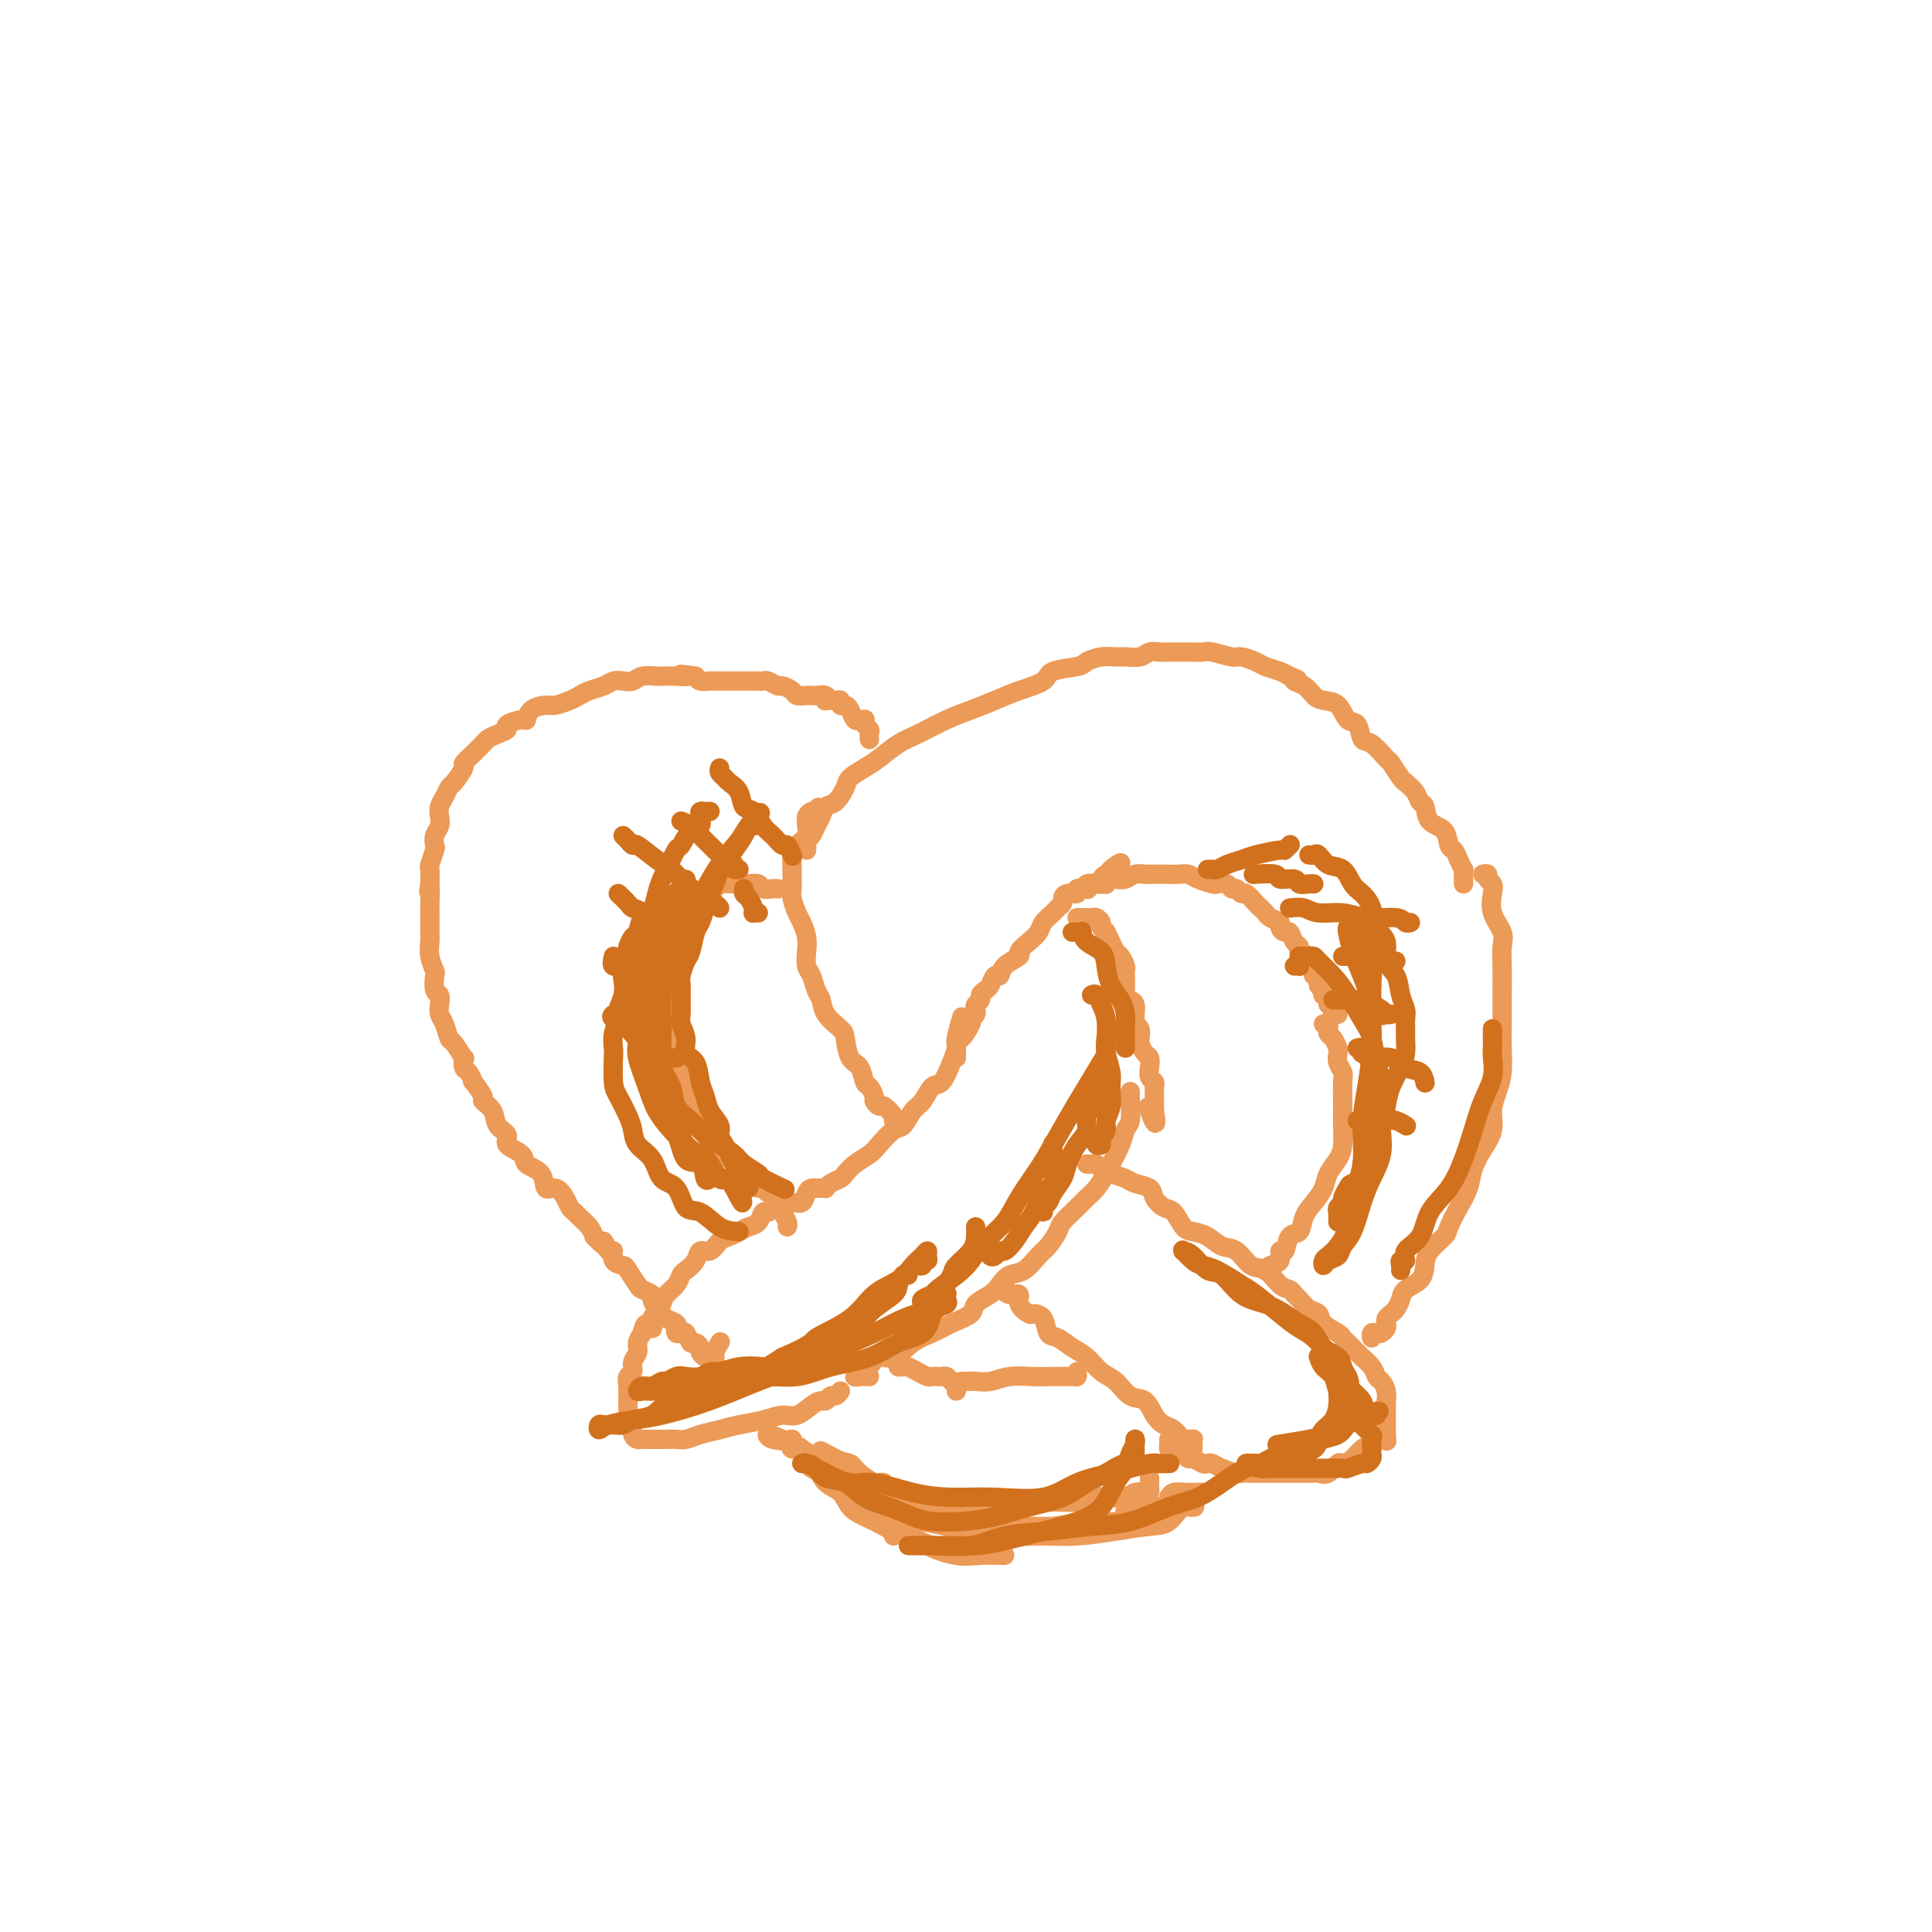 <svg viewBox='0 0 400 400' version='1.1' xmlns='http://www.w3.org/2000/svg' xmlns:xlink='http://www.w3.org/1999/xlink'><g fill='none' stroke='rgb(236,154,87)' stroke-width='4' stroke-linecap='round' stroke-linejoin='round'><path d='M247,300c0.007,-0.308 0.014,-0.617 0,-1c-0.014,-0.383 -0.048,-0.842 0,-1c0.048,-0.158 0.179,-0.017 0,0c-0.179,0.017 -0.667,-0.091 -1,0c-0.333,0.091 -0.511,0.381 -1,0c-0.489,-0.381 -1.289,-1.434 -2,-2c-0.711,-0.566 -1.334,-0.645 -2,-1c-0.666,-0.355 -1.375,-0.986 -2,-2c-0.625,-1.014 -1.168,-2.411 -2,-3c-0.832,-0.589 -1.955,-0.370 -3,-1c-1.045,-0.630 -2.013,-2.109 -3,-3c-0.987,-0.891 -1.995,-1.192 -3,-2c-1.005,-0.808 -2.008,-2.122 -3,-3c-0.992,-0.878 -1.972,-1.322 -3,-2c-1.028,-0.678 -2.105,-1.592 -3,-2c-0.895,-0.408 -1.607,-0.311 -2,-1c-0.393,-0.689 -0.468,-2.164 -1,-3c-0.532,-0.836 -1.522,-1.032 -2,-1c-0.478,0.032 -0.444,0.293 -1,0c-0.556,-0.293 -1.703,-1.140 -2,-2c-0.297,-0.860 0.257,-1.733 0,-2c-0.257,-0.267 -1.323,0.072 -2,0c-0.677,-0.072 -0.965,-0.555 -1,-1c-0.035,-0.445 0.183,-0.850 0,-1c-0.183,-0.150 -0.767,-0.043 -1,0c-0.233,0.043 -0.117,0.021 0,0'/><path d='M234,226c-0.002,0.319 -0.004,0.637 0,1c0.004,0.363 0.013,0.770 0,1c-0.013,0.230 -0.049,0.282 0,1c0.049,0.718 0.183,2.103 0,3c-0.183,0.897 -0.682,1.308 -1,2c-0.318,0.692 -0.456,1.666 -1,3c-0.544,1.334 -1.495,3.028 -2,4c-0.505,0.972 -0.563,1.223 -1,2c-0.437,0.777 -1.254,2.080 -2,3c-0.746,0.920 -1.421,1.458 -2,2c-0.579,0.542 -1.060,1.088 -2,2c-0.940,0.912 -2.337,2.188 -3,3c-0.663,0.812 -0.590,1.158 -1,2c-0.410,0.842 -1.303,2.179 -2,3c-0.697,0.821 -1.196,1.126 -2,2c-0.804,0.874 -1.911,2.317 -3,3c-1.089,0.683 -2.159,0.606 -3,1c-0.841,0.394 -1.453,1.260 -2,2c-0.547,0.740 -1.030,1.353 -2,2c-0.970,0.647 -2.425,1.326 -3,2c-0.575,0.674 -0.268,1.341 -1,2c-0.732,0.659 -2.503,1.309 -4,2c-1.497,0.691 -2.720,1.421 -4,2c-1.280,0.579 -2.618,1.005 -4,2c-1.382,0.995 -2.810,2.557 -4,3c-1.190,0.443 -2.144,-0.235 -3,0c-0.856,0.235 -1.614,1.384 -2,2c-0.386,0.616 -0.401,0.701 -1,1c-0.599,0.299 -1.782,0.812 -2,1c-0.218,0.188 0.530,0.050 1,0c0.470,-0.050 0.662,-0.013 1,0c0.338,0.013 0.822,0.004 1,0c0.178,-0.004 0.051,-0.001 0,0c-0.051,0.001 -0.025,0.001 0,0'/><path d='M199,211c0.118,-0.408 0.236,-0.816 0,0c-0.236,0.816 -0.826,2.857 -1,4c-0.174,1.143 0.066,1.388 0,2c-0.066,0.612 -0.440,1.590 -1,3c-0.560,1.410 -1.305,3.250 -2,4c-0.695,0.750 -1.340,0.409 -2,1c-0.660,0.591 -1.336,2.116 -2,3c-0.664,0.884 -1.318,1.129 -2,2c-0.682,0.871 -1.394,2.369 -2,3c-0.606,0.631 -1.108,0.396 -2,1c-0.892,0.604 -2.174,2.046 -3,3c-0.826,0.954 -1.194,1.421 -2,2c-0.806,0.579 -2.048,1.269 -3,2c-0.952,0.731 -1.614,1.502 -2,2c-0.386,0.498 -0.496,0.722 -1,1c-0.504,0.278 -1.403,0.611 -2,1c-0.597,0.389 -0.891,0.836 -1,1c-0.109,0.164 -0.031,0.047 0,0c0.031,-0.047 0.016,-0.023 0,0'/><path d='M185,232c0.205,-0.189 0.409,-0.378 0,-1c-0.409,-0.622 -1.433,-1.676 -2,-2c-0.567,-0.324 -0.677,0.084 -1,0c-0.323,-0.084 -0.859,-0.660 -1,-1c-0.141,-0.340 0.113,-0.445 0,-1c-0.113,-0.555 -0.594,-1.560 -1,-2c-0.406,-0.440 -0.737,-0.316 -1,-1c-0.263,-0.684 -0.459,-2.178 -1,-3c-0.541,-0.822 -1.426,-0.973 -2,-2c-0.574,-1.027 -0.836,-2.931 -1,-4c-0.164,-1.069 -0.229,-1.301 -1,-2c-0.771,-0.699 -2.249,-1.863 -3,-3c-0.751,-1.137 -0.776,-2.247 -1,-3c-0.224,-0.753 -0.648,-1.149 -1,-2c-0.352,-0.851 -0.633,-2.157 -1,-3c-0.367,-0.843 -0.819,-1.222 -1,-2c-0.181,-0.778 -0.091,-1.955 0,-3c0.091,-1.045 0.182,-1.956 0,-3c-0.182,-1.044 -0.637,-2.219 -1,-3c-0.363,-0.781 -0.633,-1.167 -1,-2c-0.367,-0.833 -0.831,-2.114 -1,-3c-0.169,-0.886 -0.044,-1.378 0,-2c0.044,-0.622 0.005,-1.374 0,-2c-0.005,-0.626 0.023,-1.127 0,-2c-0.023,-0.873 -0.097,-2.118 0,-3c0.097,-0.882 0.365,-1.402 1,-2c0.635,-0.598 1.637,-1.274 2,-2c0.363,-0.726 0.086,-1.501 0,-2c-0.086,-0.499 0.018,-0.721 0,-1c-0.018,-0.279 -0.159,-0.613 0,-1c0.159,-0.387 0.617,-0.825 1,-1c0.383,-0.175 0.692,-0.088 1,0'/><path d='M169,168c0.833,-1.500 0.417,-0.750 0,0'/><path d='M198,219c-0.004,-0.376 -0.008,-0.752 0,-1c0.008,-0.248 0.027,-0.368 0,-1c-0.027,-0.632 -0.099,-1.776 0,-2c0.099,-0.224 0.370,0.473 1,0c0.630,-0.473 1.619,-2.116 2,-3c0.381,-0.884 0.154,-1.010 0,-1c-0.154,0.010 -0.233,0.157 0,0c0.233,-0.157 0.780,-0.619 1,-1c0.220,-0.381 0.115,-0.680 0,-1c-0.115,-0.320 -0.238,-0.662 0,-1c0.238,-0.338 0.837,-0.673 1,-1c0.163,-0.327 -0.110,-0.646 0,-1c0.110,-0.354 0.605,-0.741 1,-1c0.395,-0.259 0.692,-0.388 1,-1c0.308,-0.612 0.627,-1.707 1,-2c0.373,-0.293 0.799,0.217 1,0c0.201,-0.217 0.176,-1.160 1,-2c0.824,-0.840 2.496,-1.576 3,-2c0.504,-0.424 -0.159,-0.537 0,-1c0.159,-0.463 1.142,-1.276 2,-2c0.858,-0.724 1.593,-1.360 2,-2c0.407,-0.640 0.487,-1.284 1,-2c0.513,-0.716 1.460,-1.502 2,-2c0.540,-0.498 0.675,-0.707 1,-1c0.325,-0.293 0.842,-0.671 1,-1c0.158,-0.329 -0.041,-0.610 0,-1c0.041,-0.390 0.323,-0.888 1,-1c0.677,-0.112 1.749,0.162 2,0c0.251,-0.162 -0.319,-0.762 0,-1c0.319,-0.238 1.525,-0.116 2,0c0.475,0.116 0.217,0.224 0,0c-0.217,-0.224 -0.395,-0.782 0,-1c0.395,-0.218 1.363,-0.097 2,0c0.637,0.097 0.944,0.170 1,0c0.056,-0.170 -0.139,-0.584 0,-1c0.139,-0.416 0.611,-0.833 1,-1c0.389,-0.167 0.694,-0.083 1,0'/><path d='M230,181c4.119,-4.095 0.917,-1.833 0,-1c-0.917,0.833 0.452,0.238 1,0c0.548,-0.238 0.274,-0.119 0,0'/><path d='M167,176c0.024,-0.327 0.048,-0.653 0,-1c-0.048,-0.347 -0.168,-0.713 0,-1c0.168,-0.287 0.625,-0.495 1,-1c0.375,-0.505 0.668,-1.308 1,-2c0.332,-0.692 0.703,-1.273 1,-2c0.297,-0.727 0.520,-1.598 1,-2c0.480,-0.402 1.219,-0.333 2,-1c0.781,-0.667 1.605,-2.070 2,-3c0.395,-0.930 0.361,-1.389 1,-2c0.639,-0.611 1.952,-1.375 3,-2c1.048,-0.625 1.833,-1.112 3,-2c1.167,-0.888 2.716,-2.177 4,-3c1.284,-0.823 2.302,-1.179 4,-2c1.698,-0.821 4.077,-2.107 6,-3c1.923,-0.893 3.390,-1.395 5,-2c1.610,-0.605 3.363,-1.314 5,-2c1.637,-0.686 3.158,-1.349 5,-2c1.842,-0.651 4.005,-1.288 5,-2c0.995,-0.712 0.823,-1.497 2,-2c1.177,-0.503 3.704,-0.723 5,-1c1.296,-0.277 1.362,-0.609 2,-1c0.638,-0.391 1.847,-0.841 3,-1c1.153,-0.159 2.248,-0.029 3,0c0.752,0.029 1.159,-0.045 2,0c0.841,0.045 2.116,0.208 3,0c0.884,-0.208 1.377,-0.788 2,-1c0.623,-0.212 1.375,-0.057 2,0c0.625,0.057 1.124,0.014 2,0c0.876,-0.014 2.129,0.000 3,0c0.871,-0.000 1.359,-0.015 2,0c0.641,0.015 1.436,0.060 2,0c0.564,-0.060 0.899,-0.223 2,0c1.101,0.223 2.970,0.833 4,1c1.030,0.167 1.221,-0.110 2,0c0.779,0.110 2.147,0.607 3,1c0.853,0.393 1.191,0.683 2,1c0.809,0.317 2.088,0.662 3,1c0.912,0.338 1.456,0.669 2,1'/><path d='M267,140c2.917,0.968 1.208,0.887 1,1c-0.208,0.113 1.085,0.420 2,1c0.915,0.580 1.453,1.435 2,2c0.547,0.565 1.102,0.842 2,1c0.898,0.158 2.140,0.197 3,1c0.860,0.803 1.337,2.370 2,3c0.663,0.630 1.510,0.324 2,1c0.490,0.676 0.621,2.335 1,3c0.379,0.665 1.006,0.336 2,1c0.994,0.664 2.356,2.320 3,3c0.644,0.680 0.572,0.384 1,1c0.428,0.616 1.357,2.144 2,3c0.643,0.856 0.999,1.039 1,1c0.001,-0.039 -0.353,-0.302 0,0c0.353,0.302 1.411,1.168 2,2c0.589,0.832 0.707,1.631 1,2c0.293,0.369 0.761,0.308 1,1c0.239,0.692 0.249,2.138 1,3c0.751,0.862 2.244,1.139 3,2c0.756,0.861 0.777,2.307 1,3c0.223,0.693 0.648,0.634 1,1c0.352,0.366 0.630,1.159 1,2c0.370,0.841 0.831,1.732 1,2c0.169,0.268 0.045,-0.086 0,0c-0.045,0.086 -0.012,0.611 0,1c0.012,0.389 0.003,0.643 0,1c-0.003,0.357 -0.001,0.816 0,1c0.001,0.184 0.000,0.092 0,0'/><path d='M223,190c0.303,-0.000 0.606,-0.001 1,0c0.394,0.001 0.880,0.003 1,0c0.120,-0.003 -0.127,-0.012 0,0c0.127,0.012 0.626,0.046 1,0c0.374,-0.046 0.621,-0.172 1,0c0.379,0.172 0.889,0.640 1,1c0.111,0.360 -0.177,0.611 0,1c0.177,0.389 0.821,0.915 1,1c0.179,0.085 -0.106,-0.272 0,0c0.106,0.272 0.603,1.172 1,2c0.397,0.828 0.695,1.584 1,2c0.305,0.416 0.618,0.493 1,1c0.382,0.507 0.834,1.445 1,2c0.166,0.555 0.045,0.726 0,1c-0.045,0.274 -0.013,0.651 0,1c0.013,0.349 0.006,0.671 0,1c-0.006,0.329 -0.012,0.664 0,1c0.012,0.336 0.042,0.671 0,1c-0.042,0.329 -0.154,0.651 0,1c0.154,0.349 0.576,0.724 1,1c0.424,0.276 0.849,0.454 1,1c0.151,0.546 0.026,1.460 0,2c-0.026,0.540 0.045,0.707 0,1c-0.045,0.293 -0.205,0.712 0,1c0.205,0.288 0.777,0.443 1,1c0.223,0.557 0.099,1.514 0,2c-0.099,0.486 -0.171,0.501 0,1c0.171,0.499 0.585,1.482 1,2c0.415,0.518 0.829,0.573 1,1c0.171,0.427 0.098,1.228 0,2c-0.098,0.772 -0.223,1.516 0,2c0.223,0.484 0.792,0.707 1,1c0.208,0.293 0.056,0.656 0,1c-0.056,0.344 -0.015,0.670 0,1c0.015,0.330 0.004,0.666 0,1c-0.004,0.334 -0.001,0.667 0,1c0.001,0.333 0.000,0.667 0,1c-0.000,0.333 -0.000,0.667 0,1'/><path d='M239,230c0.867,4.978 -0.467,1.422 -1,0c-0.533,-1.422 -0.267,-0.711 0,0'/><path d='M228,183c0.448,-0.030 0.897,-0.060 1,0c0.103,0.060 -0.138,0.208 0,0c0.138,-0.208 0.657,-0.774 1,-1c0.343,-0.226 0.511,-0.113 1,0c0.489,0.113 1.299,0.226 2,0c0.701,-0.226 1.292,-0.793 2,-1c0.708,-0.207 1.533,-0.056 2,0c0.467,0.056 0.576,0.015 1,0c0.424,-0.015 1.164,-0.005 2,0c0.836,0.005 1.770,0.004 2,0c0.230,-0.004 -0.243,-0.011 0,0c0.243,0.011 1.202,0.042 2,0c0.798,-0.042 1.436,-0.156 2,0c0.564,0.156 1.054,0.582 2,1c0.946,0.418 2.347,0.829 3,1c0.653,0.171 0.556,0.103 1,0c0.444,-0.103 1.427,-0.240 2,0c0.573,0.240 0.735,0.856 1,1c0.265,0.144 0.634,-0.183 1,0c0.366,0.183 0.728,0.875 1,1c0.272,0.125 0.453,-0.317 1,0c0.547,0.317 1.461,1.395 2,2c0.539,0.605 0.704,0.739 1,1c0.296,0.261 0.723,0.649 1,1c0.277,0.351 0.403,0.667 1,1c0.597,0.333 1.665,0.685 2,1c0.335,0.315 -0.064,0.595 0,1c0.064,0.405 0.590,0.935 1,1c0.410,0.065 0.705,-0.334 1,0c0.295,0.334 0.590,1.403 1,2c0.410,0.597 0.933,0.723 1,1c0.067,0.277 -0.323,0.705 0,1c0.323,0.295 1.358,0.456 2,1c0.642,0.544 0.890,1.469 1,2c0.110,0.531 0.082,0.667 0,1c-0.082,0.333 -0.218,0.862 0,1c0.218,0.138 0.789,-0.117 1,0c0.211,0.117 0.060,0.605 0,1c-0.060,0.395 -0.030,0.698 0,1'/><path d='M273,204c1.150,1.864 1.025,1.025 1,1c-0.025,-0.025 0.050,0.763 0,1c-0.050,0.237 -0.223,-0.077 0,0c0.223,0.077 0.843,0.546 1,1c0.157,0.454 -0.150,0.892 0,1c0.150,0.108 0.759,-0.115 1,0c0.241,0.115 0.116,0.567 0,1c-0.116,0.433 -0.224,0.847 0,1c0.224,0.153 0.778,0.044 1,0c0.222,-0.044 0.111,-0.022 0,0'/><path d='M225,241c0.329,0.024 0.659,0.048 1,0c0.341,-0.048 0.695,-0.167 1,0c0.305,0.167 0.562,0.621 1,1c0.438,0.379 1.058,0.681 2,1c0.942,0.319 2.206,0.653 3,1c0.794,0.347 1.119,0.707 2,1c0.881,0.293 2.319,0.520 3,1c0.681,0.480 0.604,1.214 1,2c0.396,0.786 1.264,1.624 2,2c0.736,0.376 1.341,0.290 2,1c0.659,0.710 1.373,2.215 2,3c0.627,0.785 1.168,0.848 2,1c0.832,0.152 1.955,0.392 3,1c1.045,0.608 2.013,1.585 3,2c0.987,0.415 1.994,0.268 3,1c1.006,0.732 2.010,2.343 3,3c0.990,0.657 1.966,0.360 3,1c1.034,0.640 2.125,2.217 3,3c0.875,0.783 1.534,0.772 2,1c0.466,0.228 0.739,0.694 1,1c0.261,0.306 0.511,0.453 1,1c0.489,0.547 1.217,1.495 2,2c0.783,0.505 1.622,0.567 2,1c0.378,0.433 0.295,1.238 1,2c0.705,0.762 2.197,1.481 3,2c0.803,0.519 0.915,0.838 1,1c0.085,0.162 0.141,0.166 1,1c0.859,0.834 2.520,2.499 3,3c0.480,0.501 -0.221,-0.162 0,0c0.221,0.162 1.366,1.148 2,2c0.634,0.852 0.758,1.570 1,2c0.242,0.430 0.601,0.570 1,1c0.399,0.430 0.839,1.148 1,2c0.161,0.852 0.043,1.838 0,2c-0.043,0.162 -0.012,-0.501 0,0c0.012,0.501 0.003,2.165 0,3c-0.003,0.835 -0.001,0.840 0,1c0.001,0.160 0.000,0.474 0,1c-0.000,0.526 -0.000,1.263 0,2'/><path d='M287,297c0.190,1.942 0.164,1.297 0,1c-0.164,-0.297 -0.468,-0.247 -1,0c-0.532,0.247 -1.294,0.691 -2,1c-0.706,0.309 -1.358,0.483 -2,1c-0.642,0.517 -1.275,1.378 -2,2c-0.725,0.622 -1.542,1.004 -2,1c-0.458,-0.004 -0.556,-0.393 -1,0c-0.444,0.393 -1.235,1.569 -2,2c-0.765,0.431 -1.503,0.115 -2,0c-0.497,-0.115 -0.753,-0.031 -1,0c-0.247,0.031 -0.485,0.008 -1,0c-0.515,-0.008 -1.307,-0.002 -2,0c-0.693,0.002 -1.286,0.001 -2,0c-0.714,-0.001 -1.547,-0.000 -2,0c-0.453,0.000 -0.525,0.001 -1,0c-0.475,-0.001 -1.352,-0.003 -2,0c-0.648,0.003 -1.066,0.011 -2,0c-0.934,-0.011 -2.383,-0.042 -3,0c-0.617,0.042 -0.402,0.156 -1,0c-0.598,-0.156 -2.009,-0.582 -3,-1c-0.991,-0.418 -1.561,-0.829 -2,-1c-0.439,-0.171 -0.747,-0.101 -1,0c-0.253,0.101 -0.453,0.233 -1,0c-0.547,-0.233 -1.443,-0.832 -2,-1c-0.557,-0.168 -0.776,0.096 -1,0c-0.224,-0.096 -0.452,-0.551 -1,-1c-0.548,-0.449 -1.415,-0.891 -2,-1c-0.585,-0.109 -0.889,0.115 -1,0c-0.111,-0.115 -0.030,-0.569 0,-1c0.030,-0.431 0.009,-0.837 0,-1c-0.009,-0.163 -0.004,-0.081 0,0'/><path d='M274,212c0.417,-0.087 0.833,-0.174 1,0c0.167,0.174 0.083,0.609 0,1c-0.083,0.391 -0.167,0.737 0,1c0.167,0.263 0.584,0.441 1,1c0.416,0.559 0.829,1.499 1,2c0.171,0.501 0.098,0.565 0,1c-0.098,0.435 -0.222,1.243 0,2c0.222,0.757 0.792,1.465 1,2c0.208,0.535 0.056,0.898 0,2c-0.056,1.102 -0.017,2.941 0,4c0.017,1.059 0.012,1.336 0,2c-0.012,0.664 -0.030,1.714 0,3c0.030,1.286 0.107,2.809 0,4c-0.107,1.191 -0.400,2.051 -1,3c-0.600,0.949 -1.508,1.989 -2,3c-0.492,1.011 -0.570,1.995 -1,3c-0.430,1.005 -1.214,2.032 -2,3c-0.786,0.968 -1.574,1.875 -2,3c-0.426,1.125 -0.491,2.466 -1,3c-0.509,0.534 -1.464,0.261 -2,1c-0.536,0.739 -0.655,2.489 -1,3c-0.345,0.511 -0.915,-0.217 -1,0c-0.085,0.217 0.317,1.379 0,2c-0.317,0.621 -1.353,0.703 -2,1c-0.647,0.297 -0.905,0.811 -1,1c-0.095,0.189 -0.027,0.054 0,0c0.027,-0.054 0.014,-0.027 0,0'/><path d='M307,181c0.452,-0.092 0.904,-0.185 1,0c0.096,0.185 -0.163,0.647 0,1c0.163,0.353 0.748,0.597 1,1c0.252,0.403 0.173,0.966 0,2c-0.173,1.034 -0.439,2.538 0,4c0.439,1.462 1.582,2.883 2,4c0.418,1.117 0.112,1.929 0,3c-0.112,1.071 -0.030,2.399 0,4c0.030,1.601 0.009,3.474 0,5c-0.009,1.526 -0.005,2.704 0,4c0.005,1.296 0.011,2.709 0,4c-0.011,1.291 -0.040,2.459 0,4c0.040,1.541 0.149,3.454 0,5c-0.149,1.546 -0.554,2.724 -1,4c-0.446,1.276 -0.931,2.652 -1,4c-0.069,1.348 0.277,2.670 0,4c-0.277,1.330 -1.178,2.668 -2,4c-0.822,1.332 -1.566,2.660 -2,4c-0.434,1.340 -0.557,2.694 -1,4c-0.443,1.306 -1.204,2.565 -2,4c-0.796,1.435 -1.626,3.045 -2,4c-0.374,0.955 -0.293,1.253 -1,2c-0.707,0.747 -2.203,1.943 -3,3c-0.797,1.057 -0.896,1.975 -1,3c-0.104,1.025 -0.213,2.159 -1,3c-0.787,0.841 -2.253,1.391 -3,2c-0.747,0.609 -0.775,1.276 -1,2c-0.225,0.724 -0.648,1.503 -1,2c-0.352,0.497 -0.633,0.711 -1,1c-0.367,0.289 -0.819,0.652 -1,1c-0.181,0.348 -0.091,0.681 0,1c0.091,0.319 0.182,0.625 0,1c-0.182,0.375 -0.637,0.819 -1,1c-0.363,0.181 -0.633,0.100 -1,0c-0.367,-0.100 -0.829,-0.219 -1,0c-0.171,0.219 -0.049,0.777 0,1c0.049,0.223 0.024,0.112 0,0'/><path d='M223,284c0.063,0.423 0.125,0.846 0,1c-0.125,0.154 -0.438,0.040 -1,0c-0.562,-0.040 -1.375,-0.007 -2,0c-0.625,0.007 -1.063,-0.012 -2,0c-0.937,0.012 -2.373,0.056 -4,0c-1.627,-0.056 -3.445,-0.211 -5,0c-1.555,0.211 -2.848,0.789 -4,1c-1.152,0.211 -2.165,0.057 -3,0c-0.835,-0.057 -1.494,-0.015 -2,0c-0.506,0.015 -0.859,0.004 -1,0c-0.141,-0.004 -0.071,-0.002 0,0'/><path d='M238,306c0.005,0.339 0.009,0.678 0,1c-0.009,0.322 -0.032,0.626 0,1c0.032,0.374 0.119,0.819 0,1c-0.119,0.181 -0.443,0.100 -1,0c-0.557,-0.100 -1.347,-0.219 -2,0c-0.653,0.219 -1.171,0.776 -2,1c-0.829,0.224 -1.971,0.116 -3,0c-1.029,-0.116 -1.944,-0.242 -3,0c-1.056,0.242 -2.252,0.850 -4,1c-1.748,0.150 -4.047,-0.157 -6,0c-1.953,0.157 -3.560,0.778 -6,1c-2.440,0.222 -5.715,0.044 -8,0c-2.285,-0.044 -3.582,0.044 -5,0c-1.418,-0.044 -2.958,-0.222 -4,0c-1.042,0.222 -1.586,0.844 -2,1c-0.414,0.156 -0.699,-0.154 -1,0c-0.301,0.154 -0.617,0.773 -1,1c-0.383,0.227 -0.834,0.061 -1,0c-0.166,-0.061 -0.047,-0.017 0,0c0.047,0.017 0.024,0.009 0,0'/><path d='M174,288c-0.335,0.454 -0.669,0.908 -1,1c-0.331,0.092 -0.658,-0.178 -1,0c-0.342,0.178 -0.699,0.803 -1,1c-0.301,0.197 -0.547,-0.035 -1,0c-0.453,0.035 -1.114,0.338 -2,1c-0.886,0.662 -1.997,1.683 -3,2c-1.003,0.317 -1.899,-0.070 -3,0c-1.101,0.070 -2.406,0.597 -4,1c-1.594,0.403 -3.477,0.682 -5,1c-1.523,0.318 -2.687,0.674 -4,1c-1.313,0.326 -2.775,0.623 -4,1c-1.225,0.377 -2.212,0.833 -3,1c-0.788,0.167 -1.377,0.045 -2,0c-0.623,-0.045 -1.280,-0.012 -2,0c-0.720,0.012 -1.502,0.004 -2,0c-0.498,-0.004 -0.711,-0.003 -1,0c-0.289,0.003 -0.652,0.007 -1,0c-0.348,-0.007 -0.681,-0.025 -1,0c-0.319,0.025 -0.625,0.094 -1,0c-0.375,-0.094 -0.818,-0.351 -1,-1c-0.182,-0.649 -0.101,-1.688 0,-2c0.101,-0.312 0.223,0.105 0,0c-0.223,-0.105 -0.792,-0.731 -1,-1c-0.208,-0.269 -0.057,-0.180 0,-1c0.057,-0.820 0.019,-2.547 0,-3c-0.019,-0.453 -0.020,0.370 0,0c0.020,-0.370 0.062,-1.933 0,-3c-0.062,-1.067 -0.228,-1.637 0,-2c0.228,-0.363 0.848,-0.520 1,-1c0.152,-0.480 -0.166,-1.283 0,-2c0.166,-0.717 0.814,-1.347 1,-2c0.186,-0.653 -0.090,-1.329 0,-2c0.090,-0.671 0.545,-1.335 1,-2'/><path d='M133,276c0.620,-3.518 1.671,-1.313 2,-1c0.329,0.313 -0.063,-1.267 0,-2c0.063,-0.733 0.580,-0.620 1,-1c0.420,-0.380 0.741,-1.253 1,-2c0.259,-0.747 0.455,-1.368 1,-2c0.545,-0.632 1.441,-1.273 2,-2c0.559,-0.727 0.783,-1.538 1,-2c0.217,-0.462 0.428,-0.575 1,-1c0.572,-0.425 1.504,-1.160 2,-2c0.496,-0.840 0.556,-1.783 1,-2c0.444,-0.217 1.274,0.292 2,0c0.726,-0.292 1.350,-1.386 2,-2c0.650,-0.614 1.326,-0.747 2,-1c0.674,-0.253 1.347,-0.627 2,-1c0.653,-0.373 1.287,-0.745 2,-1c0.713,-0.255 1.503,-0.393 2,-1c0.497,-0.607 0.699,-1.684 1,-2c0.301,-0.316 0.700,0.127 1,0c0.300,-0.127 0.500,-0.825 1,-1c0.500,-0.175 1.299,0.174 2,0c0.701,-0.174 1.302,-0.870 2,-1c0.698,-0.130 1.492,0.305 2,0c0.508,-0.305 0.728,-1.350 1,-2c0.272,-0.650 0.595,-0.906 1,-1c0.405,-0.094 0.892,-0.025 1,0c0.108,0.025 -0.163,0.007 0,0c0.163,-0.007 0.761,-0.002 1,0c0.239,0.002 0.120,0.001 0,0'/><path d='M180,153c0.008,0.089 0.016,0.178 0,0c-0.016,-0.178 -0.056,-0.622 0,-1c0.056,-0.378 0.208,-0.690 0,-1c-0.208,-0.310 -0.777,-0.617 -1,-1c-0.223,-0.383 -0.101,-0.841 0,-1c0.101,-0.159 0.182,-0.018 0,0c-0.182,0.018 -0.627,-0.085 -1,0c-0.373,0.085 -0.674,0.359 -1,0c-0.326,-0.359 -0.679,-1.350 -1,-2c-0.321,-0.650 -0.612,-0.959 -1,-1c-0.388,-0.041 -0.874,0.185 -1,0c-0.126,-0.185 0.106,-0.782 0,-1c-0.106,-0.218 -0.551,-0.057 -1,0c-0.449,0.057 -0.903,0.012 -1,0c-0.097,-0.012 0.164,0.011 0,0c-0.164,-0.011 -0.751,-0.055 -1,0c-0.249,0.055 -0.160,0.211 0,0c0.160,-0.211 0.390,-0.788 0,-1c-0.390,-0.212 -1.399,-0.060 -2,0c-0.601,0.060 -0.795,0.026 -1,0c-0.205,-0.026 -0.421,-0.044 -1,0c-0.579,0.044 -1.521,0.152 -2,0c-0.479,-0.152 -0.496,-0.562 -1,-1c-0.504,-0.438 -1.496,-0.902 -2,-1c-0.504,-0.098 -0.519,0.170 -1,0c-0.481,-0.170 -1.429,-0.778 -2,-1c-0.571,-0.222 -0.767,-0.060 -1,0c-0.233,0.060 -0.503,0.016 -1,0c-0.497,-0.016 -1.221,-0.004 -2,0c-0.779,0.004 -1.613,0.002 -2,0c-0.387,-0.002 -0.327,-0.003 -1,0c-0.673,0.003 -2.077,0.011 -3,0c-0.923,-0.011 -1.364,-0.041 -2,0c-0.636,0.041 -1.467,0.155 -2,0c-0.533,-0.155 -0.766,-0.577 -1,-1'/><path d='M144,140c-5.020,-0.774 -2.570,-0.208 -2,0c0.570,0.208 -0.739,0.060 -2,0c-1.261,-0.060 -2.473,-0.030 -3,0c-0.527,0.030 -0.368,0.060 -1,0c-0.632,-0.060 -2.055,-0.209 -3,0c-0.945,0.209 -1.412,0.777 -2,1c-0.588,0.223 -1.299,0.101 -2,0c-0.701,-0.101 -1.394,-0.182 -2,0c-0.606,0.182 -1.125,0.627 -2,1c-0.875,0.373 -2.106,0.674 -3,1c-0.894,0.326 -1.451,0.678 -2,1c-0.549,0.322 -1.089,0.616 -2,1c-0.911,0.384 -2.192,0.859 -3,1c-0.808,0.141 -1.142,-0.050 -2,0c-0.858,0.050 -2.239,0.342 -3,1c-0.761,0.658 -0.903,1.682 -1,2c-0.097,0.318 -0.148,-0.069 -1,0c-0.852,0.069 -2.504,0.596 -3,1c-0.496,0.404 0.165,0.686 0,1c-0.165,0.314 -1.156,0.660 -2,1c-0.844,0.340 -1.541,0.673 -2,1c-0.459,0.327 -0.682,0.649 -1,1c-0.318,0.351 -0.733,0.732 -1,1c-0.267,0.268 -0.386,0.424 -1,1c-0.614,0.576 -1.722,1.572 -2,2c-0.278,0.428 0.276,0.289 0,1c-0.276,0.711 -1.381,2.273 -2,3c-0.619,0.727 -0.753,0.617 -1,1c-0.247,0.383 -0.606,1.257 -1,2c-0.394,0.743 -0.824,1.355 -1,2c-0.176,0.645 -0.099,1.322 0,2c0.099,0.678 0.219,1.355 0,2c-0.219,0.645 -0.777,1.256 -1,2c-0.223,0.744 -0.112,1.619 0,2c0.112,0.381 0.226,0.267 0,1c-0.226,0.733 -0.792,2.313 -1,3c-0.208,0.687 -0.060,0.482 0,1c0.060,0.518 0.030,1.759 0,3'/><path d='M89,183c-0.464,2.846 -0.124,0.960 0,1c0.124,0.040 0.032,2.005 0,3c-0.032,0.995 -0.005,1.020 0,2c0.005,0.980 -0.012,2.915 0,4c0.012,1.085 0.055,1.321 0,2c-0.055,0.679 -0.207,1.802 0,3c0.207,1.198 0.774,2.470 1,3c0.226,0.530 0.112,0.316 0,1c-0.112,0.684 -0.223,2.265 0,3c0.223,0.735 0.781,0.625 1,1c0.219,0.375 0.099,1.236 0,2c-0.099,0.764 -0.177,1.432 0,2c0.177,0.568 0.608,1.036 1,2c0.392,0.964 0.745,2.423 1,3c0.255,0.577 0.411,0.272 1,1c0.589,0.728 1.612,2.491 2,3c0.388,0.509 0.140,-0.234 0,0c-0.140,0.234 -0.173,1.447 0,2c0.173,0.553 0.552,0.448 1,1c0.448,0.552 0.964,1.760 1,2c0.036,0.240 -0.409,-0.490 0,0c0.409,0.490 1.673,2.200 2,3c0.327,0.800 -0.283,0.690 0,1c0.283,0.310 1.460,1.042 2,2c0.540,0.958 0.443,2.144 1,3c0.557,0.856 1.768,1.383 2,2c0.232,0.617 -0.514,1.326 0,2c0.514,0.674 2.287,1.314 3,2c0.713,0.686 0.366,1.419 1,2c0.634,0.581 2.250,1.010 3,2c0.750,0.990 0.635,2.542 1,3c0.365,0.458 1.210,-0.176 2,0c0.790,0.176 1.525,1.163 2,2c0.475,0.837 0.691,1.523 1,2c0.309,0.477 0.712,0.747 1,1c0.288,0.253 0.462,0.491 1,1c0.538,0.509 1.439,1.288 2,2c0.561,0.712 0.780,1.356 1,2'/><path d='M123,256c3.505,3.656 2.267,1.295 2,1c-0.267,-0.295 0.438,1.477 1,2c0.562,0.523 0.981,-0.203 1,0c0.019,0.203 -0.361,1.336 0,2c0.361,0.664 1.463,0.861 2,1c0.537,0.139 0.507,0.221 1,1c0.493,0.779 1.508,2.254 2,3c0.492,0.746 0.461,0.763 1,1c0.539,0.237 1.649,0.693 2,1c0.351,0.307 -0.056,0.463 0,1c0.056,0.537 0.576,1.453 1,2c0.424,0.547 0.754,0.725 1,1c0.246,0.275 0.409,0.649 1,1c0.591,0.351 1.611,0.680 2,1c0.389,0.320 0.146,0.629 0,1c-0.146,0.371 -0.194,0.802 0,1c0.194,0.198 0.630,0.161 1,0c0.370,-0.161 0.673,-0.447 1,0c0.327,0.447 0.679,1.626 1,2c0.321,0.374 0.610,-0.058 1,0c0.390,0.058 0.879,0.604 1,1c0.121,0.396 -0.126,0.640 0,1c0.126,0.360 0.626,0.835 1,1c0.374,0.165 0.622,0.019 1,0c0.378,-0.019 0.885,0.088 1,0c0.115,-0.088 -0.161,-0.370 0,-1c0.161,-0.630 0.760,-1.609 1,-2c0.240,-0.391 0.120,-0.196 0,0'/><path d='M161,184c0.057,0.008 0.114,0.016 0,0c-0.114,-0.016 -0.397,-0.057 -1,0c-0.603,0.057 -1.524,0.211 -2,0c-0.476,-0.211 -0.507,-0.788 -1,-1c-0.493,-0.212 -1.449,-0.057 -2,0c-0.551,0.057 -0.696,0.018 -1,0c-0.304,-0.018 -0.768,-0.014 -1,0c-0.232,0.014 -0.234,0.040 -1,0c-0.766,-0.040 -2.298,-0.144 -3,0c-0.702,0.144 -0.574,0.536 -1,1c-0.426,0.464 -1.404,1.001 -2,1c-0.596,-0.001 -0.808,-0.540 -1,0c-0.192,0.540 -0.363,2.158 -1,3c-0.637,0.842 -1.739,0.908 -2,1c-0.261,0.092 0.319,0.212 0,1c-0.319,0.788 -1.536,2.246 -2,3c-0.464,0.754 -0.176,0.805 0,1c0.176,0.195 0.240,0.532 0,1c-0.240,0.468 -0.782,1.065 -1,2c-0.218,0.935 -0.111,2.207 0,3c0.111,0.793 0.225,1.106 0,2c-0.225,0.894 -0.790,2.370 -1,3c-0.210,0.630 -0.067,0.413 0,1c0.067,0.587 0.057,1.978 0,3c-0.057,1.022 -0.160,1.676 0,2c0.160,0.324 0.582,0.317 1,1c0.418,0.683 0.833,2.055 1,3c0.167,0.945 0.085,1.464 0,2c-0.085,0.536 -0.175,1.088 0,2c0.175,0.912 0.614,2.183 1,3c0.386,0.817 0.719,1.182 1,2c0.281,0.818 0.509,2.091 1,3c0.491,0.909 1.246,1.455 2,2'/><path d='M145,229c1.052,3.678 0.184,2.873 0,3c-0.184,0.127 0.318,1.185 1,2c0.682,0.815 1.545,1.388 2,2c0.455,0.612 0.502,1.263 1,2c0.498,0.737 1.447,1.559 2,2c0.553,0.441 0.712,0.500 1,1c0.288,0.500 0.707,1.439 1,2c0.293,0.561 0.460,0.743 1,1c0.540,0.257 1.454,0.590 2,1c0.546,0.410 0.723,0.897 1,1c0.277,0.103 0.652,-0.180 1,0c0.348,0.180 0.668,0.822 1,1c0.332,0.178 0.676,-0.108 1,0c0.324,0.108 0.626,0.610 1,1c0.374,0.390 0.818,0.669 1,1c0.182,0.331 0.101,0.716 0,1c-0.101,0.284 -0.223,0.468 0,1c0.223,0.532 0.791,1.412 1,2c0.209,0.588 0.060,0.882 0,1c-0.060,0.118 -0.030,0.059 0,0'/><path d='M186,283c0.356,0.022 0.711,0.044 1,0c0.289,-0.044 0.511,-0.156 1,0c0.489,0.156 1.244,0.578 2,1c0.756,0.422 1.512,0.844 2,1c0.488,0.156 0.708,0.045 1,0c0.292,-0.045 0.656,-0.023 1,0c0.344,0.023 0.666,0.048 1,0c0.334,-0.048 0.678,-0.170 1,0c0.322,0.170 0.622,0.633 1,1c0.378,0.367 0.832,0.637 1,1c0.168,0.363 0.048,0.818 0,1c-0.048,0.182 -0.024,0.091 0,0'/><path d='M164,298c0.056,0.296 0.112,0.592 0,1c-0.112,0.408 -0.393,0.928 0,1c0.393,0.072 1.460,-0.305 2,0c0.540,0.305 0.553,1.293 1,2c0.447,0.707 1.329,1.134 2,2c0.671,0.866 1.131,2.171 2,3c0.869,0.829 2.148,1.181 3,2c0.852,0.819 1.276,2.106 2,3c0.724,0.894 1.746,1.396 3,2c1.254,0.604 2.740,1.311 4,2c1.260,0.689 2.295,1.362 4,2c1.705,0.638 4.078,1.243 6,2c1.922,0.757 3.391,1.667 5,2c1.609,0.333 3.359,0.089 5,0c1.641,-0.089 3.173,-0.024 4,0c0.827,0.024 0.951,0.007 1,0c0.049,-0.007 0.025,-0.003 0,0'/><path d='M185,318c-0.016,-0.297 -0.033,-0.593 0,-1c0.033,-0.407 0.115,-0.923 0,-1c-0.115,-0.077 -0.429,0.285 -1,0c-0.571,-0.285 -1.401,-1.217 -2,-2c-0.599,-0.783 -0.966,-1.416 -2,-2c-1.034,-0.584 -2.734,-1.120 -4,-2c-1.266,-0.880 -2.098,-2.105 -3,-3c-0.902,-0.895 -1.874,-1.459 -3,-2c-1.126,-0.541 -2.406,-1.060 -3,-2c-0.594,-0.940 -0.500,-2.301 -1,-3c-0.500,-0.699 -1.592,-0.736 -2,-1c-0.408,-0.264 -0.130,-0.756 0,-1c0.130,-0.244 0.113,-0.240 0,0c-0.113,0.240 -0.322,0.717 0,1c0.322,0.283 1.176,0.371 2,1c0.824,0.629 1.618,1.800 3,3c1.382,1.200 3.353,2.431 5,4c1.647,1.569 2.970,3.478 5,5c2.030,1.522 4.769,2.657 7,4c2.231,1.343 3.956,2.892 6,4c2.044,1.108 4.407,1.774 6,2c1.593,0.226 2.415,0.012 3,0c0.585,-0.012 0.934,0.177 1,0c0.066,-0.177 -0.150,-0.722 0,-1c0.150,-0.278 0.666,-0.291 0,-1c-0.666,-0.709 -2.516,-2.114 -4,-3c-1.484,-0.886 -2.603,-1.253 -4,-2c-1.397,-0.747 -3.070,-1.873 -5,-3c-1.930,-1.127 -4.115,-2.253 -6,-3c-1.885,-0.747 -3.469,-1.115 -5,-2c-1.531,-0.885 -3.008,-2.289 -4,-3c-0.992,-0.711 -1.498,-0.730 -2,-1c-0.502,-0.270 -1.001,-0.791 -1,-1c0.001,-0.209 0.500,-0.104 1,0'/><path d='M172,302c-4.422,-3.131 -0.976,-0.958 1,0c1.976,0.958 2.482,0.701 3,1c0.518,0.299 1.050,1.154 2,2c0.950,0.846 2.320,1.684 3,2c0.680,0.316 0.671,0.109 1,0c0.329,-0.109 0.997,-0.121 1,0c0.003,0.121 -0.660,0.373 -2,0c-1.340,-0.373 -3.356,-1.372 -5,-2c-1.644,-0.628 -2.915,-0.884 -5,-2c-2.085,-1.116 -4.985,-3.093 -7,-4c-2.015,-0.907 -3.145,-0.746 -4,-1c-0.855,-0.254 -1.433,-0.925 -1,-1c0.433,-0.075 1.879,0.445 3,1c1.121,0.555 1.917,1.146 3,2c1.083,0.854 2.451,1.970 4,3c1.549,1.030 3.278,1.974 5,3c1.722,1.026 3.437,2.133 5,3c1.563,0.867 2.976,1.492 4,2c1.024,0.508 1.661,0.899 2,1c0.339,0.101 0.380,-0.088 0,0c-0.380,0.088 -1.182,0.453 -2,0c-0.818,-0.453 -1.650,-1.722 -2,-2c-0.350,-0.278 -0.216,0.436 0,1c0.216,0.564 0.513,0.977 1,1c0.487,0.023 1.164,-0.345 2,0c0.836,0.345 1.832,1.402 3,2c1.168,0.598 2.507,0.738 4,1c1.493,0.262 3.141,0.646 5,1c1.859,0.354 3.930,0.677 6,1'/><path d='M202,317c3.039,0.463 3.136,0.121 5,0c1.864,-0.121 5.493,-0.020 8,0c2.507,0.020 3.890,-0.040 6,0c2.110,0.040 4.946,0.179 7,0c2.054,-0.179 3.325,-0.678 5,-1c1.675,-0.322 3.755,-0.469 5,-1c1.245,-0.531 1.654,-1.446 2,-2c0.346,-0.554 0.630,-0.747 1,-1c0.370,-0.253 0.828,-0.565 1,-1c0.172,-0.435 0.058,-0.993 0,-1c-0.058,-0.007 -0.061,0.536 0,1c0.061,0.464 0.184,0.850 0,1c-0.184,0.150 -0.675,0.063 -1,0c-0.325,-0.063 -0.482,-0.104 -1,0c-0.518,0.104 -1.396,0.353 -3,1c-1.604,0.647 -3.934,1.694 -6,2c-2.066,0.306 -3.869,-0.128 -6,0c-2.131,0.128 -4.589,0.818 -7,1c-2.411,0.182 -4.776,-0.144 -7,0c-2.224,0.144 -4.306,0.756 -6,1c-1.694,0.244 -3.001,0.118 -4,0c-0.999,-0.118 -1.690,-0.228 -2,0c-0.310,0.228 -0.238,0.793 0,1c0.238,0.207 0.641,0.055 1,0c0.359,-0.055 0.674,-0.015 1,0c0.326,0.015 0.665,0.004 2,0c1.335,-0.004 3.668,-0.002 6,0'/><path d='M209,318c2.502,0.143 4.756,-0.001 7,0c2.244,0.001 4.477,0.146 7,0c2.523,-0.146 5.335,-0.583 8,-1c2.665,-0.417 5.183,-0.814 7,-1c1.817,-0.186 2.932,-0.163 4,-1c1.068,-0.837 2.090,-2.536 3,-3c0.910,-0.464 1.707,0.306 2,0c0.293,-0.306 0.082,-1.690 0,-2c-0.082,-0.310 -0.035,0.453 0,1c0.035,0.547 0.059,0.879 0,1c-0.059,0.121 -0.201,0.031 0,0c0.201,-0.031 0.743,-0.005 0,0c-0.743,0.005 -2.773,-0.013 -4,0c-1.227,0.013 -1.650,0.056 -3,0c-1.350,-0.056 -3.626,-0.210 -5,0c-1.374,0.210 -1.846,0.784 -2,1c-0.154,0.216 0.011,0.074 0,0c-0.011,-0.074 -0.198,-0.079 0,0c0.198,0.079 0.781,0.242 2,0c1.219,-0.242 3.075,-0.888 5,-1c1.925,-0.112 3.921,0.309 5,0c1.079,-0.309 1.242,-1.347 2,-2c0.758,-0.653 2.112,-0.921 2,-1c-0.112,-0.079 -1.690,0.030 -3,0c-1.310,-0.030 -2.353,-0.200 -3,0c-0.647,0.200 -0.899,0.772 -1,1c-0.101,0.228 -0.050,0.114 0,0'/></g>
<g fill='none' stroke='rgb(210,113,29)' stroke-width='4' stroke-linecap='round' stroke-linejoin='round'><path d='M149,159c-0.098,0.330 -0.196,0.660 0,1c0.196,0.340 0.685,0.691 1,1c0.315,0.309 0.454,0.576 1,1c0.546,0.424 1.497,1.005 2,2c0.503,0.995 0.558,2.404 1,3c0.442,0.596 1.270,0.378 2,1c0.730,0.622 1.362,2.083 2,3c0.638,0.917 1.281,1.290 2,2c0.719,0.710 1.512,1.757 2,2c0.488,0.243 0.670,-0.319 1,0c0.330,0.319 0.809,1.520 1,2c0.191,0.480 0.096,0.240 0,0'/><path d='M141,170c0.667,0.244 1.334,0.489 2,1c0.666,0.511 1.330,1.290 2,2c0.670,0.710 1.346,1.353 2,2c0.654,0.647 1.286,1.298 2,2c0.714,0.702 1.511,1.456 2,2c0.489,0.544 0.670,0.877 1,1c0.330,0.123 0.809,0.035 1,0c0.191,-0.035 0.096,-0.018 0,0'/><path d='M129,173c0.312,0.288 0.625,0.576 1,1c0.375,0.424 0.813,0.985 1,1c0.187,0.015 0.121,-0.516 1,0c0.879,0.516 2.701,2.078 4,3c1.299,0.922 2.075,1.203 3,2c0.925,0.797 1.999,2.108 3,3c1.001,0.892 1.928,1.363 3,2c1.072,0.637 2.287,1.439 3,2c0.713,0.561 0.923,0.882 1,1c0.077,0.118 0.022,0.034 0,0c-0.022,-0.034 -0.011,-0.017 0,0'/><path d='M128,185c0.776,0.739 1.552,1.478 2,2c0.448,0.522 0.569,0.826 1,1c0.431,0.174 1.173,0.218 2,1c0.827,0.782 1.738,2.301 3,3c1.262,0.699 2.874,0.579 4,1c1.126,0.421 1.765,1.383 2,2c0.235,0.617 0.067,0.891 0,1c-0.067,0.109 -0.034,0.055 0,0'/><path d='M127,198c-0.211,0.909 -0.423,1.818 0,2c0.423,0.182 1.480,-0.364 2,0c0.520,0.364 0.504,1.638 1,2c0.496,0.362 1.506,-0.186 2,0c0.494,0.186 0.472,1.108 1,2c0.528,0.892 1.605,1.755 2,2c0.395,0.245 0.106,-0.126 0,0c-0.106,0.126 -0.030,0.750 0,1c0.030,0.250 0.015,0.125 0,0'/><path d='M127,210c-0.302,0.252 -0.604,0.505 0,1c0.604,0.495 2.115,1.233 3,2c0.885,0.767 1.145,1.565 2,2c0.855,0.435 2.307,0.509 3,1c0.693,0.491 0.629,1.400 1,2c0.371,0.600 1.177,0.892 2,1c0.823,0.108 1.664,0.031 2,0c0.336,-0.031 0.168,-0.015 0,0'/><path d='M147,168c-0.313,0.015 -0.625,0.029 -1,0c-0.375,-0.029 -0.811,-0.102 -1,0c-0.189,0.102 -0.129,0.377 0,1c0.129,0.623 0.329,1.592 0,2c-0.329,0.408 -1.187,0.254 -2,1c-0.813,0.746 -1.580,2.390 -2,3c-0.420,0.610 -0.493,0.184 -1,1c-0.507,0.816 -1.449,2.875 -2,4c-0.551,1.125 -0.711,1.317 -1,2c-0.289,0.683 -0.707,1.855 -1,3c-0.293,1.145 -0.460,2.261 -1,3c-0.540,0.739 -1.451,1.100 -2,2c-0.549,0.900 -0.734,2.338 -1,3c-0.266,0.662 -0.611,0.548 -1,1c-0.389,0.452 -0.823,1.471 -1,2c-0.177,0.529 -0.099,0.567 0,1c0.099,0.433 0.219,1.261 0,2c-0.219,0.739 -0.776,1.391 -1,2c-0.224,0.609 -0.116,1.177 0,2c0.116,0.823 0.241,1.902 0,3c-0.241,1.098 -0.849,2.217 -1,3c-0.151,0.783 0.155,1.232 0,2c-0.155,0.768 -0.772,1.856 -1,3c-0.228,1.144 -0.069,2.344 0,3c0.069,0.656 0.046,0.769 0,2c-0.046,1.231 -0.116,3.579 0,5c0.116,1.421 0.419,1.915 1,3c0.581,1.085 1.439,2.760 2,4c0.561,1.240 0.826,2.045 1,3c0.174,0.955 0.259,2.061 1,3c0.741,0.939 2.140,1.713 3,3c0.860,1.287 1.181,3.087 2,4c0.819,0.913 2.137,0.938 3,2c0.863,1.062 1.273,3.161 2,4c0.727,0.839 1.773,0.418 3,1c1.227,0.582 2.636,2.166 4,3c1.364,0.834 2.682,0.917 4,1'/><path d='M250,180c0.442,0.006 0.885,0.013 1,0c0.115,-0.013 -0.096,-0.045 0,0c0.096,0.045 0.499,0.166 1,0c0.501,-0.166 1.100,-0.618 2,-1c0.900,-0.382 2.101,-0.695 3,-1c0.899,-0.305 1.495,-0.604 3,-1c1.505,-0.396 3.919,-0.890 5,-1c1.081,-0.110 0.830,0.163 1,0c0.170,-0.163 0.763,-0.761 1,-1c0.237,-0.239 0.119,-0.120 0,0'/><path d='M260,181c-0.446,0.033 -0.892,0.065 0,0c0.892,-0.065 3.121,-0.228 4,0c0.879,0.228 0.407,0.846 1,1c0.593,0.154 2.250,-0.155 3,0c0.750,0.155 0.593,0.773 1,1c0.407,0.227 1.379,0.061 2,0c0.621,-0.061 0.892,-0.017 1,0c0.108,0.017 0.054,0.009 0,0'/><path d='M267,188c1.051,-0.122 2.103,-0.244 3,0c0.897,0.244 1.641,0.854 3,1c1.359,0.146 3.335,-0.171 5,0c1.665,0.171 3.021,0.830 5,1c1.979,0.170 4.582,-0.150 6,0c1.418,0.150 1.651,0.771 2,1c0.349,0.229 0.814,0.065 1,0c0.186,-0.065 0.093,-0.033 0,0'/><path d='M278,198c0.339,-0.008 0.679,-0.016 1,0c0.321,0.016 0.625,0.057 1,0c0.375,-0.057 0.822,-0.211 1,0c0.178,0.211 0.086,0.789 1,1c0.914,0.211 2.833,0.057 4,0c1.167,-0.057 1.584,-0.015 2,0c0.416,0.015 0.833,0.004 1,0c0.167,-0.004 0.083,-0.002 0,0'/><path d='M276,207c0.307,-0.000 0.614,-0.001 1,0c0.386,0.001 0.852,0.003 1,0c0.148,-0.003 -0.020,-0.012 0,0c0.020,0.012 0.229,0.046 1,0c0.771,-0.046 2.105,-0.170 3,0c0.895,0.170 1.350,0.634 2,1c0.650,0.366 1.494,0.634 2,1c0.506,0.366 0.675,0.829 1,1c0.325,0.171 0.807,0.049 1,0c0.193,-0.049 0.096,-0.024 0,0'/><path d='M281,217c0.414,-0.122 0.828,-0.245 1,0c0.172,0.245 0.104,0.857 0,1c-0.104,0.143 -0.242,-0.184 0,0c0.242,0.184 0.863,0.880 2,1c1.137,0.120 2.788,-0.335 4,0c1.212,0.335 1.985,1.461 3,2c1.015,0.539 2.273,0.491 3,1c0.727,0.509 0.922,1.574 1,2c0.078,0.426 0.039,0.213 0,0'/><path d='M281,232c0.446,-0.000 0.892,-0.000 1,0c0.108,0.000 -0.123,0.000 0,0c0.123,-0.000 0.599,-0.001 1,0c0.401,0.001 0.728,0.004 1,0c0.272,-0.004 0.490,-0.015 1,0c0.510,0.015 1.314,0.057 2,0c0.686,-0.057 1.256,-0.211 2,0c0.744,0.211 1.663,0.789 2,1c0.337,0.211 0.091,0.057 0,0c-0.091,-0.057 -0.026,-0.016 0,0c0.026,0.016 0.013,0.008 0,0'/><path d='M271,177c0.349,0.058 0.698,0.117 1,0c0.302,-0.117 0.556,-0.408 1,0c0.444,0.408 1.079,1.515 2,2c0.921,0.485 2.129,0.350 3,1c0.871,0.650 1.404,2.087 2,3c0.596,0.913 1.254,1.301 2,2c0.746,0.699 1.580,1.708 2,3c0.420,1.292 0.427,2.866 1,4c0.573,1.134 1.712,1.826 2,3c0.288,1.174 -0.277,2.828 0,4c0.277,1.172 1.395,1.861 2,3c0.605,1.139 0.698,2.727 1,4c0.302,1.273 0.814,2.231 1,3c0.186,0.769 0.048,1.349 0,2c-0.048,0.651 -0.005,1.374 0,2c0.005,0.626 -0.026,1.157 0,2c0.026,0.843 0.110,1.999 0,3c-0.110,1.001 -0.415,1.847 -1,3c-0.585,1.153 -1.452,2.613 -2,4c-0.548,1.387 -0.778,2.702 -1,4c-0.222,1.298 -0.436,2.579 -1,4c-0.564,1.421 -1.478,2.983 -2,4c-0.522,1.017 -0.650,1.490 -1,2c-0.350,0.510 -0.921,1.058 -1,2c-0.079,0.942 0.334,2.280 0,3c-0.334,0.720 -1.414,0.823 -2,1c-0.586,0.177 -0.679,0.429 -1,1c-0.321,0.571 -0.871,1.462 -1,2c-0.129,0.538 0.161,0.722 0,1c-0.161,0.278 -0.775,0.649 -1,1c-0.225,0.351 -0.060,0.682 0,1c0.060,0.318 0.016,0.624 0,1c-0.016,0.376 -0.005,0.822 0,1c0.005,0.178 0.002,0.089 0,0'/><path d='M222,193c0.307,-0.013 0.615,-0.026 1,0c0.385,0.026 0.849,0.092 1,0c0.151,-0.092 -0.010,-0.341 0,0c0.010,0.341 0.191,1.274 1,2c0.809,0.726 2.245,1.247 3,2c0.755,0.753 0.829,1.738 1,3c0.171,1.262 0.438,2.800 1,4c0.562,1.200 1.419,2.062 2,3c0.581,0.938 0.888,1.954 1,3c0.112,1.046 0.030,2.123 0,3c-0.030,0.877 -0.008,1.555 0,2c0.008,0.445 0.002,0.658 0,1c-0.002,0.342 -0.001,0.812 0,1c0.001,0.188 0.000,0.094 0,0'/><path d='M226,206c0.339,-0.163 0.678,-0.327 1,0c0.322,0.327 0.626,1.144 1,2c0.374,0.856 0.818,1.750 1,3c0.182,1.250 0.102,2.855 0,4c-0.102,1.145 -0.228,1.829 0,3c0.228,1.171 0.808,2.827 1,4c0.192,1.173 -0.005,1.862 0,3c0.005,1.138 0.213,2.725 0,4c-0.213,1.275 -0.845,2.237 -1,3c-0.155,0.763 0.169,1.325 0,2c-0.169,0.675 -0.830,1.463 -1,2c-0.170,0.537 0.150,0.824 0,1c-0.150,0.176 -0.771,0.240 -1,0c-0.229,-0.240 -0.065,-0.783 0,-1c0.065,-0.217 0.033,-0.109 0,0'/><path d='M227,223c0.017,0.525 0.034,1.050 0,1c-0.034,-0.050 -0.120,-0.675 0,0c0.120,0.675 0.446,2.649 0,4c-0.446,1.351 -1.662,2.080 -2,3c-0.338,0.920 0.204,2.032 0,3c-0.204,0.968 -1.154,1.793 -2,3c-0.846,1.207 -1.590,2.795 -2,4c-0.410,1.205 -0.488,2.026 -1,3c-0.512,0.974 -1.458,2.100 -2,3c-0.542,0.900 -0.681,1.576 -1,2c-0.319,0.424 -0.817,0.598 -1,1c-0.183,0.402 -0.049,1.031 0,1c0.049,-0.031 0.014,-0.723 0,-1c-0.014,-0.277 -0.007,-0.138 0,0'/><path d='M218,237c0.001,-0.207 0.002,-0.413 0,0c-0.002,0.413 -0.006,1.446 0,2c0.006,0.554 0.024,0.631 0,1c-0.024,0.369 -0.089,1.032 0,2c0.089,0.968 0.334,2.240 0,3c-0.334,0.760 -1.245,1.006 -2,2c-0.755,0.994 -1.354,2.735 -2,4c-0.646,1.265 -1.339,2.055 -2,3c-0.661,0.945 -1.291,2.044 -2,3c-0.709,0.956 -1.496,1.769 -2,2c-0.504,0.231 -0.723,-0.120 -1,0c-0.277,0.120 -0.610,0.713 -1,1c-0.390,0.287 -0.836,0.270 -1,0c-0.164,-0.270 -0.047,-0.791 0,-1c0.047,-0.209 0.023,-0.104 0,0'/><path d='M202,254c0.027,0.586 0.054,1.172 0,2c-0.054,0.828 -0.188,1.897 -1,3c-0.812,1.103 -2.300,2.239 -3,3c-0.700,0.761 -0.611,1.148 -1,2c-0.389,0.852 -1.256,2.169 -2,3c-0.744,0.831 -1.366,1.175 -2,2c-0.634,0.825 -1.280,2.130 -2,3c-0.720,0.870 -1.512,1.305 -2,2c-0.488,0.695 -0.670,1.649 -1,2c-0.330,0.351 -0.809,0.100 -1,0c-0.191,-0.100 -0.096,-0.050 0,0'/><path d='M229,215c-0.010,0.224 -0.021,0.447 0,1c0.021,0.553 0.073,1.435 0,2c-0.073,0.565 -0.272,0.813 -1,2c-0.728,1.187 -1.984,3.314 -3,5c-1.016,1.686 -1.793,2.933 -3,5c-1.207,2.067 -2.844,4.954 -4,7c-1.156,2.046 -1.832,3.251 -3,5c-1.168,1.749 -2.828,4.043 -4,6c-1.172,1.957 -1.856,3.579 -3,5c-1.144,1.421 -2.749,2.643 -4,4c-1.251,1.357 -2.146,2.850 -3,4c-0.854,1.150 -1.665,1.957 -3,3c-1.335,1.043 -3.195,2.322 -4,3c-0.805,0.678 -0.555,0.756 -1,1c-0.445,0.244 -1.583,0.653 -2,1c-0.417,0.347 -0.112,0.632 0,1c0.112,0.368 0.032,0.819 0,1c-0.032,0.181 -0.016,0.090 0,0'/><path d='M157,189c-0.417,-0.016 -0.833,-0.031 -1,0c-0.167,0.031 -0.083,0.110 0,0c0.083,-0.110 0.166,-0.408 0,-1c-0.166,-0.592 -0.581,-1.478 -1,-2c-0.419,-0.522 -0.844,-0.679 -1,-1c-0.156,-0.321 -0.045,-0.806 0,-1c0.045,-0.194 0.022,-0.097 0,0'/><path d='M152,179c-0.341,0.036 -0.683,0.072 -1,0c-0.317,-0.072 -0.610,-0.252 -1,0c-0.390,0.252 -0.878,0.938 -1,1c-0.122,0.062 0.122,-0.499 0,0c-0.122,0.499 -0.610,2.057 -1,3c-0.390,0.943 -0.682,1.272 -1,2c-0.318,0.728 -0.662,1.857 -1,3c-0.338,1.143 -0.669,2.302 -1,3c-0.331,0.698 -0.663,0.935 -1,2c-0.337,1.065 -0.679,2.960 -1,4c-0.321,1.040 -0.622,1.227 -1,2c-0.378,0.773 -0.835,2.132 -1,3c-0.165,0.868 -0.040,1.246 0,2c0.040,0.754 -0.005,1.883 0,3c0.005,1.117 0.061,2.223 0,3c-0.061,0.777 -0.238,1.226 0,2c0.238,0.774 0.890,1.873 1,3c0.110,1.127 -0.323,2.283 0,3c0.323,0.717 1.401,0.997 2,2c0.599,1.003 0.720,2.730 1,4c0.280,1.270 0.719,2.083 1,3c0.281,0.917 0.404,1.936 1,3c0.596,1.064 1.665,2.171 2,3c0.335,0.829 -0.064,1.378 0,2c0.064,0.622 0.590,1.317 1,2c0.410,0.683 0.702,1.353 1,2c0.298,0.647 0.600,1.269 1,2c0.400,0.731 0.896,1.569 1,2c0.104,0.431 -0.185,0.455 0,1c0.185,0.545 0.845,1.610 1,2c0.155,0.390 -0.196,0.105 0,0c0.196,-0.105 0.937,-0.028 1,0c0.063,0.028 -0.554,0.008 -1,0c-0.446,-0.008 -0.723,-0.004 -1,0'/><path d='M153,246c1.742,5.702 0.098,1.956 -1,0c-1.098,-1.956 -1.649,-2.122 -2,-2c-0.351,0.122 -0.503,0.530 -1,0c-0.497,-0.530 -1.340,-2.000 -2,-3c-0.660,-1.000 -1.137,-1.531 -2,-2c-0.863,-0.469 -2.111,-0.877 -3,-2c-0.889,-1.123 -1.418,-2.961 -2,-4c-0.582,-1.039 -1.217,-1.279 -2,-2c-0.783,-0.721 -1.715,-1.924 -2,-3c-0.285,-1.076 0.078,-2.024 0,-3c-0.078,-0.976 -0.595,-1.978 -1,-3c-0.405,-1.022 -0.697,-2.063 -1,-3c-0.303,-0.937 -0.617,-1.772 -1,-3c-0.383,-1.228 -0.837,-2.851 -1,-4c-0.163,-1.149 -0.037,-1.825 0,-3c0.037,-1.175 -0.015,-2.849 0,-4c0.015,-1.151 0.098,-1.780 0,-3c-0.098,-1.220 -0.376,-3.031 0,-4c0.376,-0.969 1.407,-1.097 2,-2c0.593,-0.903 0.749,-2.581 1,-3c0.251,-0.419 0.597,0.420 1,0c0.403,-0.420 0.865,-2.101 1,-3c0.135,-0.899 -0.056,-1.018 0,-1c0.056,0.018 0.357,0.174 1,0c0.643,-0.174 1.626,-0.676 2,-1c0.374,-0.324 0.139,-0.470 0,-1c-0.139,-0.530 -0.180,-1.445 0,-2c0.180,-0.555 0.582,-0.751 1,-1c0.418,-0.249 0.852,-0.552 1,-1c0.148,-0.448 0.009,-1.041 0,-1c-0.009,0.041 0.111,0.715 0,1c-0.111,0.285 -0.452,0.179 -1,1c-0.548,0.821 -1.301,2.567 -2,4c-0.699,1.433 -1.342,2.552 -2,4c-0.658,1.448 -1.329,3.224 -2,5'/><path d='M135,197c-1.473,3.036 -1.657,3.627 -2,5c-0.343,1.373 -0.847,3.528 -1,6c-0.153,2.472 0.045,5.260 0,7c-0.045,1.740 -0.333,2.432 0,4c0.333,1.568 1.288,4.010 2,6c0.712,1.990 1.180,3.526 2,5c0.820,1.474 1.992,2.885 3,4c1.008,1.115 1.850,1.934 3,3c1.150,1.066 2.606,2.380 3,3c0.394,0.620 -0.274,0.547 0,1c0.274,0.453 1.489,1.432 2,2c0.511,0.568 0.318,0.724 0,1c-0.318,0.276 -0.761,0.671 -1,0c-0.239,-0.671 -0.273,-2.408 -1,-3c-0.727,-0.592 -2.146,-0.039 -3,-1c-0.854,-0.961 -1.143,-3.437 -2,-5c-0.857,-1.563 -2.282,-2.212 -3,-4c-0.718,-1.788 -0.728,-4.714 -1,-7c-0.272,-2.286 -0.805,-3.931 -1,-6c-0.195,-2.069 -0.052,-4.561 0,-7c0.052,-2.439 0.013,-4.823 0,-7c-0.013,-2.177 0.002,-4.146 1,-6c0.998,-1.854 2.981,-3.591 4,-5c1.019,-1.409 1.075,-2.488 2,-4c0.925,-1.512 2.720,-3.455 4,-5c1.280,-1.545 2.045,-2.692 3,-4c0.955,-1.308 2.098,-2.779 3,-4c0.902,-1.221 1.561,-2.193 2,-3c0.439,-0.807 0.657,-1.448 1,-2c0.343,-0.552 0.812,-1.015 1,-1c0.188,0.015 0.094,0.507 0,1'/><path d='M156,171c3.089,-5.223 0.311,-1.782 -1,0c-1.311,1.782 -1.156,1.904 -2,3c-0.844,1.096 -2.688,3.166 -4,5c-1.312,1.834 -2.093,3.434 -3,5c-0.907,1.566 -1.942,3.100 -3,5c-1.058,1.900 -2.139,4.167 -3,6c-0.861,1.833 -1.500,3.231 -2,5c-0.500,1.769 -0.859,3.907 -1,6c-0.141,2.093 -0.065,4.139 0,6c0.065,1.861 0.117,3.537 0,5c-0.117,1.463 -0.404,2.713 0,4c0.404,1.287 1.500,2.610 2,4c0.500,1.390 0.403,2.848 1,4c0.597,1.152 1.888,1.999 3,3c1.112,1.001 2.047,2.156 3,3c0.953,0.844 1.926,1.377 3,2c1.074,0.623 2.250,1.337 3,2c0.750,0.663 1.074,1.274 2,2c0.926,0.726 2.454,1.566 3,2c0.546,0.434 0.108,0.463 1,1c0.892,0.537 3.112,1.582 4,2c0.888,0.418 0.444,0.209 0,0'/><path d='M268,200c0.424,-0.022 0.849,-0.044 1,0c0.151,0.044 0.029,0.156 0,0c-0.029,-0.156 0.034,-0.578 0,-1c-0.034,-0.422 -0.165,-0.844 0,-1c0.165,-0.156 0.628,-0.048 1,0c0.372,0.048 0.655,0.034 1,0c0.345,-0.034 0.753,-0.088 1,0c0.247,0.088 0.332,0.318 1,1c0.668,0.682 1.919,1.817 3,3c1.081,1.183 1.992,2.415 3,4c1.008,1.585 2.112,3.522 3,5c0.888,1.478 1.558,2.498 2,4c0.442,1.502 0.656,3.485 1,5c0.344,1.515 0.818,2.561 1,4c0.182,1.439 0.071,3.271 0,5c-0.071,1.729 -0.102,3.355 0,5c0.102,1.645 0.336,3.308 0,5c-0.336,1.692 -1.241,3.413 -2,5c-0.759,1.587 -1.373,3.041 -2,5c-0.627,1.959 -1.268,4.424 -2,6c-0.732,1.576 -1.556,2.261 -2,3c-0.444,0.739 -0.509,1.530 -1,2c-0.491,0.470 -1.408,0.619 -2,1c-0.592,0.381 -0.859,0.996 -1,1c-0.141,0.004 -0.155,-0.601 0,-1c0.155,-0.399 0.480,-0.592 1,-1c0.520,-0.408 1.235,-1.029 2,-2c0.765,-0.971 1.581,-2.290 2,-4c0.419,-1.710 0.442,-3.811 1,-6c0.558,-2.189 1.652,-4.467 2,-7c0.348,-2.533 -0.050,-5.322 0,-8c0.050,-2.678 0.550,-5.243 1,-8c0.450,-2.757 0.852,-5.704 1,-8c0.148,-2.296 0.042,-3.942 0,-6c-0.042,-2.058 -0.021,-4.529 0,-7'/><path d='M284,204c0.357,-6.642 0.251,-4.746 0,-5c-0.251,-0.254 -0.645,-2.658 -1,-4c-0.355,-1.342 -0.669,-1.623 -1,-2c-0.331,-0.377 -0.678,-0.850 -1,-1c-0.322,-0.150 -0.620,0.024 -1,0c-0.380,-0.024 -0.842,-0.244 -1,0c-0.158,0.244 -0.012,0.953 0,1c0.012,0.047 -0.108,-0.569 0,0c0.108,0.569 0.446,2.321 1,4c0.554,1.679 1.324,3.285 2,5c0.676,1.715 1.259,3.539 2,5c0.741,1.461 1.640,2.560 2,3c0.360,0.440 0.180,0.220 0,0'/><path d='M309,213c0.001,0.360 0.002,0.721 0,1c-0.002,0.279 -0.006,0.477 0,1c0.006,0.523 0.024,1.370 0,2c-0.024,0.630 -0.089,1.044 0,2c0.089,0.956 0.332,2.453 0,4c-0.332,1.547 -1.237,3.143 -2,5c-0.763,1.857 -1.382,3.974 -2,6c-0.618,2.026 -1.235,3.960 -2,6c-0.765,2.040 -1.678,4.187 -3,6c-1.322,1.813 -3.051,3.294 -4,5c-0.949,1.706 -1.116,3.637 -2,5c-0.884,1.363 -2.486,2.159 -3,3c-0.514,0.841 0.058,1.728 0,2c-0.058,0.272 -0.748,-0.071 -1,0c-0.252,0.071 -0.068,0.558 0,1c0.068,0.442 0.019,0.841 0,1c-0.019,0.159 -0.010,0.080 0,0'/><path d='M260,303c-1.468,0.700 -2.935,1.399 -4,2c-1.065,0.601 -1.727,1.102 -3,2c-1.273,0.898 -3.159,2.191 -5,3c-1.841,0.809 -3.639,1.133 -6,2c-2.361,0.867 -5.285,2.278 -8,3c-2.715,0.722 -5.220,0.754 -8,1c-2.780,0.246 -5.834,0.707 -9,1c-3.166,0.293 -6.444,0.418 -9,1c-2.556,0.582 -4.388,1.620 -7,2c-2.612,0.380 -6.002,0.102 -8,0c-1.998,-0.102 -2.603,-0.027 -3,0c-0.397,0.027 -0.586,0.007 -1,0c-0.414,-0.007 -1.053,-0.002 -1,0c0.053,0.002 0.799,0.001 1,0c0.201,-0.001 -0.144,-0.002 0,0c0.144,0.002 0.777,0.009 2,0c1.223,-0.009 3.036,-0.032 5,0c1.964,0.032 4.080,0.121 6,0c1.920,-0.121 3.645,-0.452 6,-1c2.355,-0.548 5.342,-1.315 8,-2c2.658,-0.685 4.988,-1.290 7,-2c2.012,-0.710 3.706,-1.527 5,-3c1.294,-1.473 2.189,-3.602 3,-5c0.811,-1.398 1.538,-2.066 2,-3c0.462,-0.934 0.660,-2.132 1,-3c0.340,-0.868 0.823,-1.404 1,-2c0.177,-0.596 0.047,-1.253 0,-1c-0.047,0.253 -0.013,1.414 0,2c0.013,0.586 0.004,0.596 0,1c-0.004,0.404 -0.002,1.202 0,2'/><path d='M235,303c-0.260,0.673 -0.910,-0.143 -2,0c-1.090,0.143 -2.621,1.246 -4,2c-1.379,0.754 -2.608,1.158 -4,2c-1.392,0.842 -2.949,2.121 -5,3c-2.051,0.879 -4.595,1.358 -7,2c-2.405,0.642 -4.669,1.448 -7,2c-2.331,0.552 -4.728,0.851 -7,1c-2.272,0.149 -4.420,0.148 -6,0c-1.580,-0.148 -2.591,-0.444 -4,-1c-1.409,-0.556 -3.217,-1.371 -5,-2c-1.783,-0.629 -3.542,-1.072 -5,-2c-1.458,-0.928 -2.616,-2.340 -4,-3c-1.384,-0.660 -2.994,-0.569 -4,-1c-1.006,-0.431 -1.407,-1.383 -2,-2c-0.593,-0.617 -1.377,-0.899 -2,-1c-0.623,-0.101 -1.084,-0.022 -1,0c0.084,0.022 0.714,-0.014 1,0c0.286,0.014 0.229,0.079 0,0c-0.229,-0.079 -0.630,-0.302 0,0c0.630,0.302 2.290,1.128 4,2c1.710,0.872 3.471,1.788 5,2c1.529,0.212 2.827,-0.280 5,0c2.173,0.280 5.222,1.334 8,2c2.778,0.666 5.286,0.946 8,1c2.714,0.054 5.635,-0.118 9,0c3.365,0.118 7.174,0.525 10,0c2.826,-0.525 4.668,-1.983 7,-3c2.332,-1.017 5.154,-1.593 7,-2c1.846,-0.407 2.716,-0.645 4,-1c1.284,-0.355 2.983,-0.827 4,-1c1.017,-0.173 1.351,-0.047 2,0c0.649,0.047 1.614,0.013 2,0c0.386,-0.013 0.193,-0.007 0,0'/><path d='M284,293c-0.315,-0.020 -0.631,-0.039 -1,0c-0.369,0.039 -0.793,0.138 -1,0c-0.207,-0.138 -0.197,-0.512 0,-1c0.197,-0.488 0.580,-1.089 0,-2c-0.580,-0.911 -2.124,-2.133 -3,-3c-0.876,-0.867 -1.085,-1.381 -2,-3c-0.915,-1.619 -2.536,-4.344 -4,-6c-1.464,-1.656 -2.773,-2.244 -4,-3c-1.227,-0.756 -2.373,-1.680 -4,-3c-1.627,-1.320 -3.734,-3.035 -5,-4c-1.266,-0.965 -1.692,-1.180 -3,-2c-1.308,-0.820 -3.499,-2.244 -5,-3c-1.501,-0.756 -2.313,-0.844 -3,-1c-0.687,-0.156 -1.251,-0.381 -2,-1c-0.749,-0.619 -1.684,-1.633 -2,-2c-0.316,-0.367 -0.013,-0.088 0,0c0.013,0.088 -0.262,-0.016 0,0c0.262,0.016 1.063,0.150 2,1c0.937,0.850 2.011,2.416 3,3c0.989,0.584 1.892,0.187 3,1c1.108,0.813 2.422,2.836 4,4c1.578,1.164 3.418,1.470 5,2c1.582,0.530 2.904,1.283 4,2c1.096,0.717 1.967,1.400 3,2c1.033,0.600 2.227,1.119 3,2c0.773,0.881 1.125,2.123 2,3c0.875,0.877 2.274,1.390 3,2c0.726,0.610 0.779,1.317 1,2c0.221,0.683 0.611,1.341 1,2'/><path d='M279,285c0.980,1.993 -0.070,2.474 0,3c0.070,0.526 1.258,1.095 2,2c0.742,0.905 1.036,2.144 1,3c-0.036,0.856 -0.402,1.329 0,2c0.402,0.671 1.573,1.542 2,2c0.427,0.458 0.111,0.505 0,1c-0.111,0.495 -0.016,1.438 0,2c0.016,0.562 -0.045,0.743 0,1c0.045,0.257 0.197,0.591 0,1c-0.197,0.409 -0.743,0.894 -1,1c-0.257,0.106 -0.224,-0.168 -1,0c-0.776,0.168 -2.360,0.777 -3,1c-0.640,0.223 -0.336,0.060 -1,0c-0.664,-0.060 -2.296,-0.016 -4,0c-1.704,0.016 -3.480,0.004 -5,0c-1.520,-0.004 -2.782,-0.001 -4,0c-1.218,0.001 -2.390,0.001 -3,0c-0.610,-0.001 -0.659,-0.004 -1,0c-0.341,0.004 -0.975,0.015 -1,0c-0.025,-0.015 0.560,-0.055 1,0c0.440,0.055 0.736,0.204 1,0c0.264,-0.204 0.498,-0.761 1,-1c0.502,-0.239 1.272,-0.161 2,0c0.728,0.161 1.412,0.405 2,0c0.588,-0.405 1.078,-1.459 2,-2c0.922,-0.541 2.275,-0.571 3,-1c0.725,-0.429 0.821,-1.259 1,-2c0.179,-0.741 0.440,-1.395 1,-2c0.560,-0.605 1.420,-1.163 2,-2c0.580,-0.837 0.880,-1.953 1,-3c0.120,-1.047 0.060,-2.023 0,-3'/><path d='M277,288c0.776,-2.488 0.215,-2.709 0,-3c-0.215,-0.291 -0.086,-0.652 0,-1c0.086,-0.348 0.128,-0.682 0,-1c-0.128,-0.318 -0.426,-0.621 -1,-1c-0.574,-0.379 -1.422,-0.835 -2,-1c-0.578,-0.165 -0.885,-0.038 -1,0c-0.115,0.038 -0.038,-0.013 0,0c0.038,0.013 0.037,0.090 0,0c-0.037,-0.090 -0.111,-0.349 0,0c0.111,0.349 0.408,1.305 1,2c0.592,0.695 1.480,1.131 2,2c0.520,0.869 0.673,2.173 1,3c0.327,0.827 0.827,1.176 1,2c0.173,0.824 0.020,2.123 0,3c-0.020,0.877 0.092,1.333 0,2c-0.092,0.667 -0.388,1.545 -1,2c-0.612,0.455 -1.540,0.486 -3,1c-1.460,0.514 -3.454,1.511 -5,2c-1.546,0.489 -2.645,0.471 -4,1c-1.355,0.529 -2.965,1.605 -4,2c-1.035,0.395 -1.494,0.108 -2,0c-0.506,-0.108 -1.060,-0.038 -1,0c0.060,0.038 0.734,0.046 1,0c0.266,-0.046 0.123,-0.144 1,0c0.877,0.144 2.772,0.529 4,0c1.228,-0.529 1.789,-1.973 3,-3c1.211,-1.027 3.073,-1.638 5,-2c1.927,-0.362 3.918,-0.475 5,-1c1.082,-0.525 1.254,-1.461 2,-2c0.746,-0.539 2.066,-0.681 3,-1c0.934,-0.319 1.482,-0.817 2,-1c0.518,-0.183 1.005,-0.052 1,0c-0.005,0.052 -0.503,0.026 -1,0'/><path d='M284,293c3.674,-1.599 -0.141,-0.598 -2,0c-1.859,0.598 -1.760,0.791 -2,1c-0.240,0.209 -0.817,0.434 -2,1c-1.183,0.566 -2.972,1.472 -4,2c-1.028,0.528 -1.296,0.678 -3,1c-1.704,0.322 -4.843,0.818 -6,1c-1.157,0.182 -0.330,0.052 0,0c0.330,-0.052 0.165,-0.026 0,0'/><path d='M188,264c-0.312,-0.185 -0.624,-0.370 -1,0c-0.376,0.370 -0.815,1.293 -1,2c-0.185,0.707 -0.115,1.196 -1,2c-0.885,0.804 -2.725,1.922 -4,3c-1.275,1.078 -1.986,2.114 -3,3c-1.014,0.886 -2.332,1.621 -4,3c-1.668,1.379 -3.688,3.402 -5,4c-1.312,0.598 -1.916,-0.228 -3,0c-1.084,0.228 -2.647,1.510 -4,2c-1.353,0.490 -2.497,0.188 -4,0c-1.503,-0.188 -3.365,-0.260 -5,0c-1.635,0.260 -3.043,0.853 -4,1c-0.957,0.147 -1.465,-0.153 -2,0c-0.535,0.153 -1.098,0.758 -2,1c-0.902,0.242 -2.142,0.121 -3,0c-0.858,-0.121 -1.332,-0.244 -2,0c-0.668,0.244 -1.528,0.854 -2,1c-0.472,0.146 -0.554,-0.171 -1,0c-0.446,0.171 -1.256,0.830 -2,1c-0.744,0.170 -1.422,-0.151 -2,0c-0.578,0.151 -1.057,0.772 -1,1c0.057,0.228 0.650,0.062 1,0c0.350,-0.062 0.457,-0.019 1,0c0.543,0.019 1.522,0.015 2,0c0.478,-0.015 0.454,-0.041 1,0c0.546,0.041 1.662,0.150 3,0c1.338,-0.150 2.898,-0.560 4,-1c1.102,-0.440 1.747,-0.909 3,-1c1.253,-0.091 3.114,0.195 5,0c1.886,-0.195 3.798,-0.871 6,-1c2.202,-0.129 4.694,0.290 7,0c2.306,-0.290 4.424,-1.291 7,-2c2.576,-0.709 5.608,-1.128 8,-2c2.392,-0.872 4.144,-2.196 6,-3c1.856,-0.804 3.816,-1.087 5,-2c1.184,-0.913 1.592,-2.457 2,-4'/><path d='M193,272c0.702,-0.950 1.455,-1.323 2,-2c0.545,-0.677 0.880,-1.656 1,-2c0.120,-0.344 0.026,-0.051 0,0c-0.026,0.051 0.017,-0.139 0,0c-0.017,0.139 -0.095,0.607 0,1c0.095,0.393 0.364,0.712 0,1c-0.364,0.288 -1.362,0.545 -3,1c-1.638,0.455 -3.918,1.107 -6,2c-2.082,0.893 -3.966,2.027 -6,3c-2.034,0.973 -4.216,1.784 -7,3c-2.784,1.216 -6.168,2.837 -9,4c-2.832,1.163 -5.112,1.869 -8,3c-2.888,1.131 -6.385,2.686 -10,4c-3.615,1.314 -7.347,2.387 -10,3c-2.653,0.613 -4.225,0.767 -6,1c-1.775,0.233 -3.752,0.546 -5,1c-1.248,0.454 -1.768,1.051 -2,1c-0.232,-0.051 -0.177,-0.749 0,-1c0.177,-0.251 0.478,-0.055 1,0c0.522,0.055 1.267,-0.031 2,0c0.733,0.031 1.455,0.179 2,0c0.545,-0.179 0.913,-0.685 2,-1c1.087,-0.315 2.893,-0.439 4,-1c1.107,-0.561 1.515,-1.559 3,-2c1.485,-0.441 4.048,-0.324 6,-1c1.952,-0.676 3.295,-2.143 5,-3c1.705,-0.857 3.773,-1.102 6,-2c2.227,-0.898 4.614,-2.449 7,-4'/><path d='M162,281c6.792,-2.900 5.773,-3.151 7,-4c1.227,-0.849 4.699,-2.297 7,-4c2.301,-1.703 3.429,-3.662 5,-5c1.571,-1.338 3.583,-2.055 5,-3c1.417,-0.945 2.237,-2.120 3,-3c0.763,-0.880 1.468,-1.466 2,-2c0.532,-0.534 0.890,-1.015 1,-1c0.110,0.015 -0.027,0.526 0,1c0.027,0.474 0.217,0.912 0,1c-0.217,0.088 -0.842,-0.172 -1,0c-0.158,0.172 0.150,0.777 0,1c-0.150,0.223 -0.757,0.064 -1,0c-0.243,-0.064 -0.121,-0.032 0,0'/></g>
</svg>
